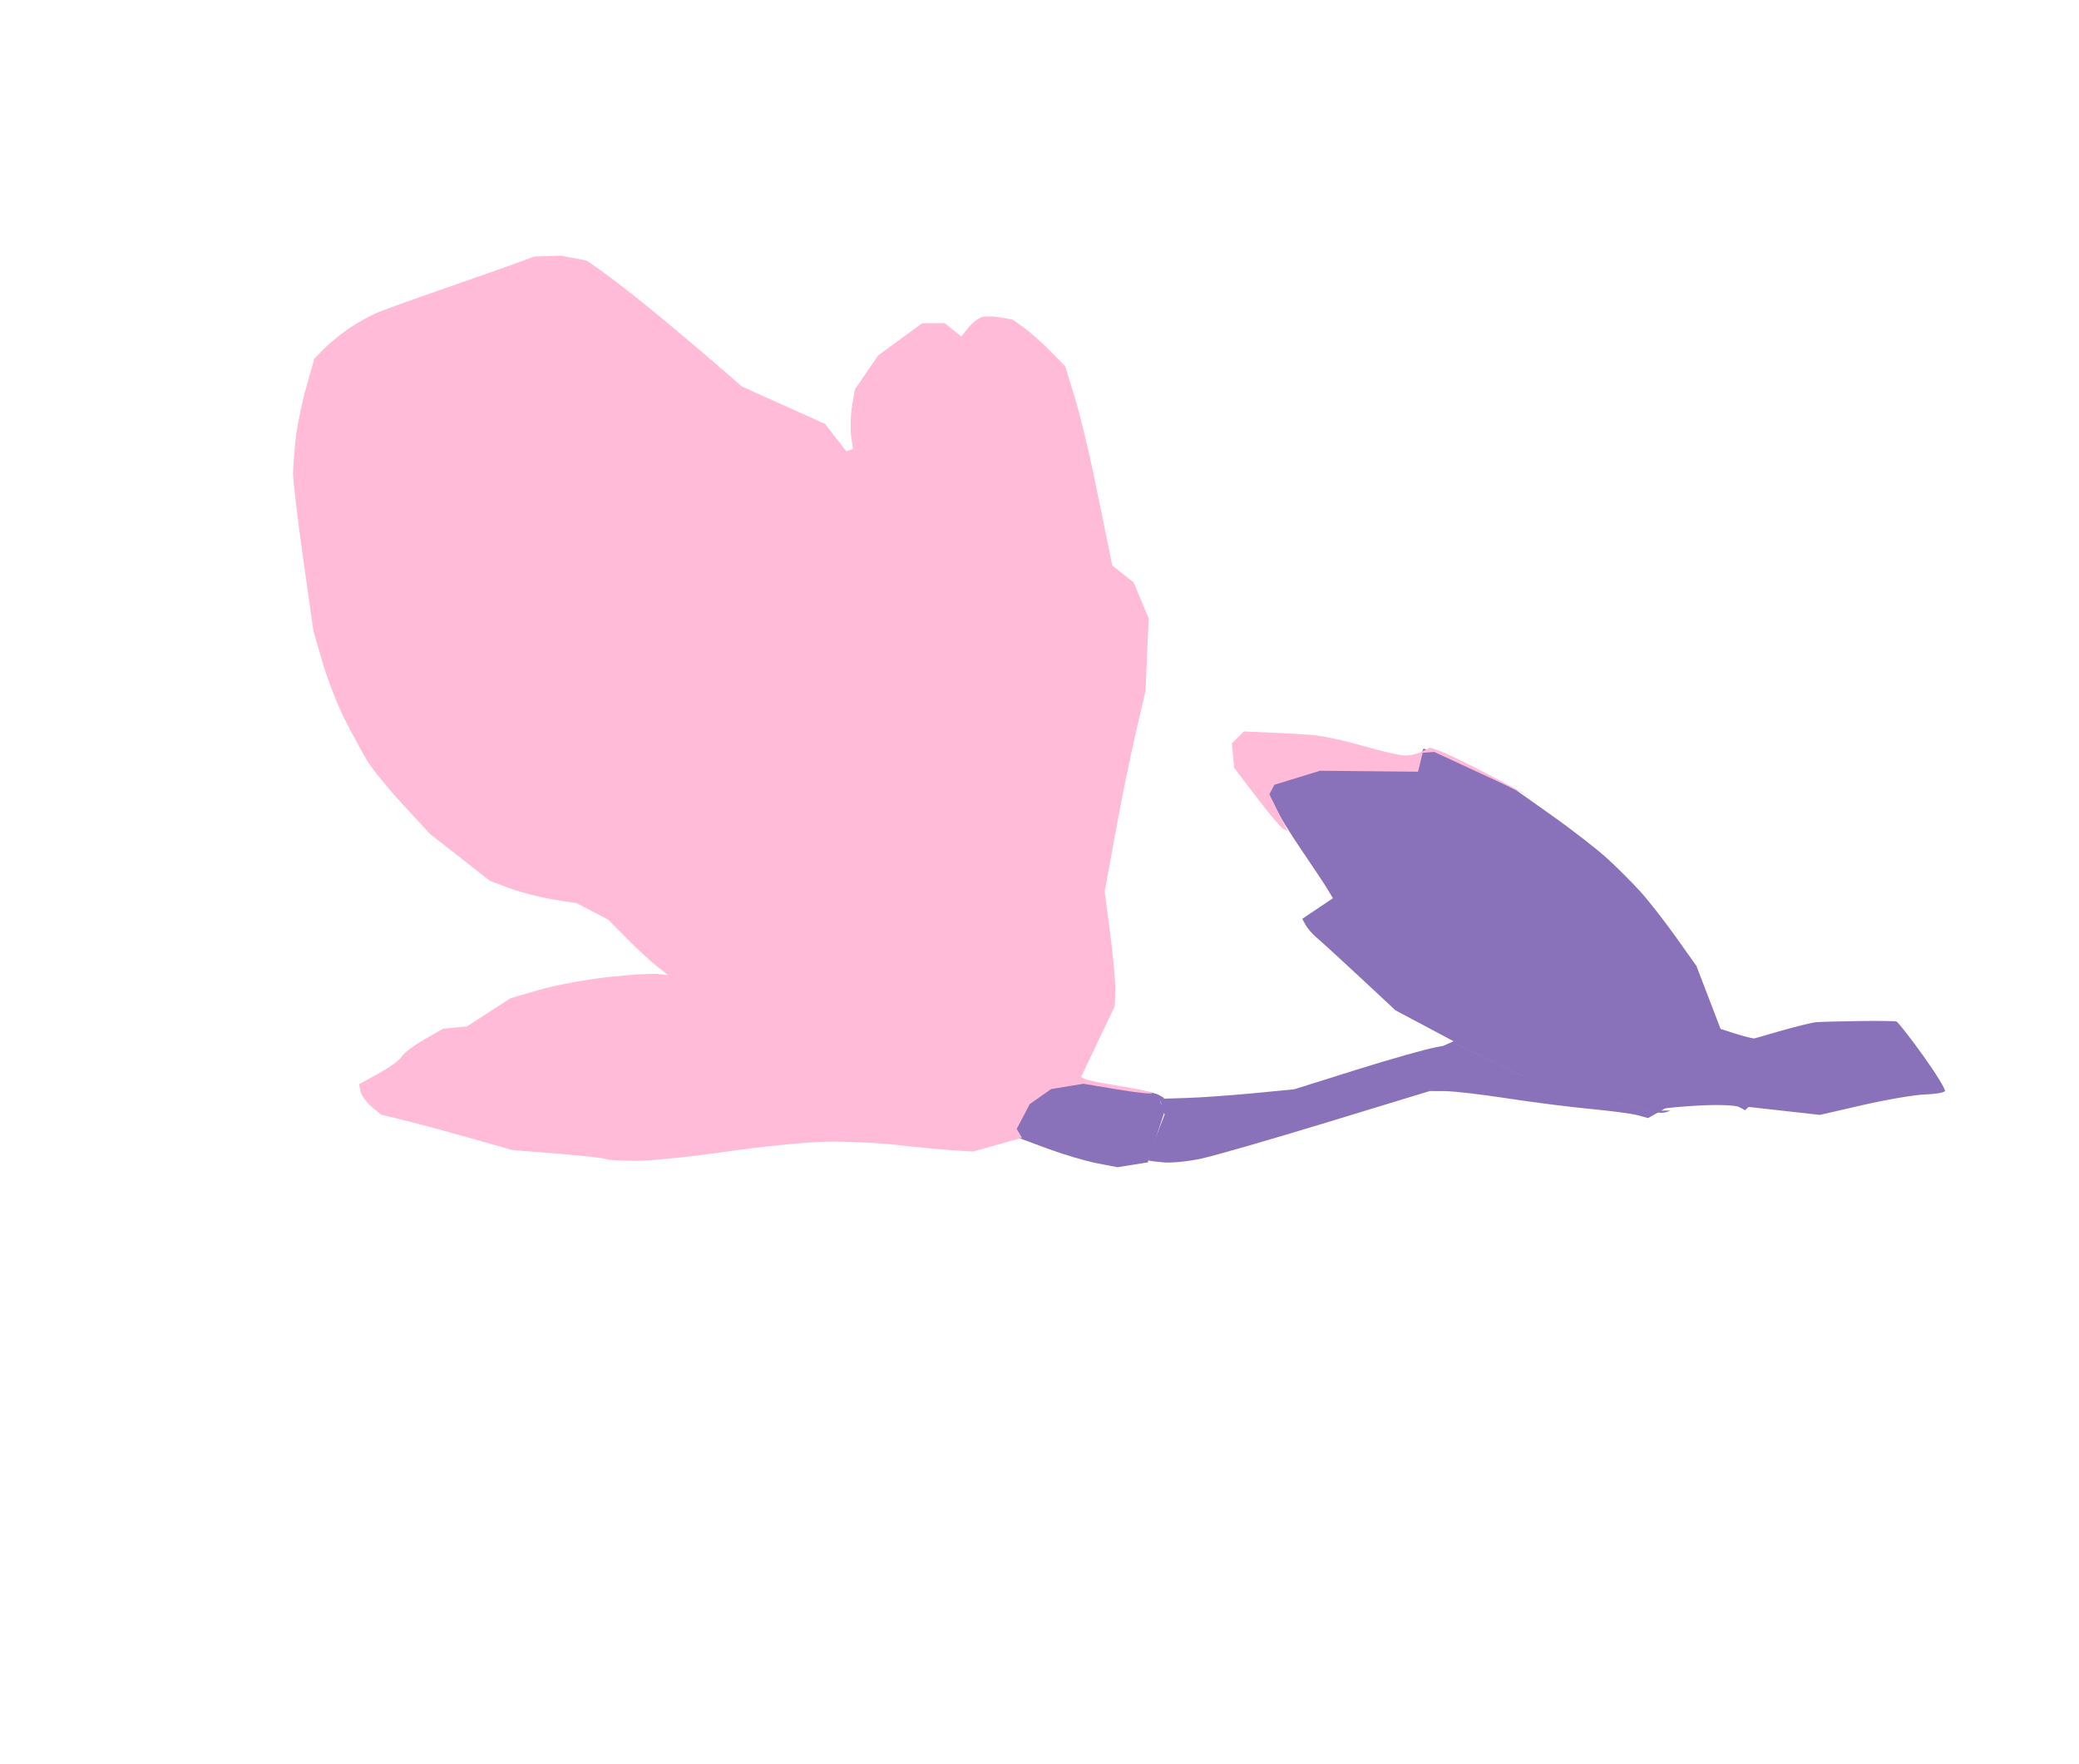 <?xml version="1.0" encoding="UTF-8"?> <svg xmlns="http://www.w3.org/2000/svg" width="284" height="241" viewBox="0 0 284 241" fill="none"><g clip-path="url(#clip0_792_659)"><path fill-rule="evenodd" clip-rule="evenodd" d="M253.902 139.465C251.295 139.503 248.699 139.571 248.134 139.616C247.569 139.661 245.27 140.225 243.025 140.87L238.943 142.044L239.133 143.797C239.238 144.762 239.279 146.646 239.224 147.984C239.17 149.322 238.976 150.582 238.794 150.785L238.464 151.153L239.221 151.236C239.638 151.282 241.92 151.536 244.291 151.802L248.604 152.284L254.528 150.926C257.786 150.179 261.584 149.535 262.967 149.494C264.35 149.454 265.574 149.244 265.687 149.028C265.801 148.812 264.446 146.616 262.677 144.147C260.908 141.678 259.277 139.599 259.052 139.527C258.827 139.455 256.51 139.427 253.902 139.465ZM226.612 151.299L225.506 151.644L221.377 150.676C219.106 150.144 215.083 149.046 212.437 148.236L207.625 146.764L203.27 144.666L198.915 142.567L196.392 142.995C195.004 143.23 190.024 144.63 185.325 146.106L176.782 148.79L171.228 149.324C168.173 149.619 164.042 149.911 162.047 149.973L158.421 150.087L158.756 151.165L159.091 152.243L157.893 155.326C157.235 157.021 156.784 158.455 156.891 158.511C156.999 158.568 157.948 158.687 158.999 158.776C160.051 158.865 162.325 158.636 164.054 158.267C165.783 157.899 173.522 155.67 181.251 153.313L195.305 149.028L197.444 149.039C198.62 149.046 202.427 149.49 205.905 150.026C209.382 150.562 214.489 151.212 217.254 151.47C220.019 151.728 222.923 152.115 223.707 152.328L225.134 152.717L226.576 151.914C227.37 151.472 227.951 151.075 227.868 151.032C227.786 150.989 227.22 151.109 226.612 151.299Z" fill="#8A72BA"></path><path fill-rule="evenodd" clip-rule="evenodd" d="M196.079 102.7L194.446 102.255L193.903 103.622L193.359 104.988L186.683 104.912L180.005 104.836L176.874 105.792C175.151 106.317 173.593 107.03 173.412 107.376L173.082 108.005L174.047 110.019C174.578 111.126 176.278 113.887 177.825 116.154C179.372 118.421 180.963 120.819 181.36 121.482L182.082 122.69L179.988 124.098L177.894 125.505L178.372 126.372C178.635 126.848 179.337 127.644 179.932 128.139C180.527 128.635 183.176 131.056 185.817 133.519L190.619 137.998L194.588 140.108L198.556 142.22L197.606 142.652L196.657 143.085L197.83 142.872L199.002 142.659L203.368 144.763L207.734 146.868L212.555 148.346C215.207 149.159 219.252 150.252 221.543 150.774C223.835 151.297 226.004 151.814 226.364 151.924C226.725 152.033 227.289 152.025 227.618 151.906L228.216 151.689L227.279 151.697L226.341 151.706L227.088 151.467C227.499 151.336 229.833 151.123 232.273 150.995C234.713 150.865 237.09 150.959 237.554 151.203L238.397 151.645L238.881 151.181L239.365 150.716L239.38 147.255C239.389 145.351 239.324 143.451 239.236 143.032L239.077 142.271L239.605 142.107L240.133 141.943L239.297 141.794C238.838 141.712 237.691 141.395 236.749 141.091L235.036 140.537L233.388 136.236L231.74 131.934L228.958 128.022C227.428 125.871 225.252 123.083 224.123 121.829C222.993 120.574 220.932 118.512 219.543 117.247C218.155 115.982 214.787 113.367 212.059 111.435L207.1 107.924L202.406 105.534C199.824 104.22 196.977 102.944 196.079 102.7ZM152.459 148.379C149.718 147.996 146.677 147.767 145.7 147.87C144.722 147.973 143.128 148.533 142.156 149.113L140.39 150.169L139.463 151.934L138.535 153.697L138.906 154.585L139.278 155.474L143.132 156.903C145.252 157.689 148.26 158.58 149.816 158.882L152.646 159.431L154.719 159.103L156.792 158.775L158.003 155.102L159.215 151.43L158.742 150.939C158.482 150.669 158.446 150.343 158.662 150.215L159.056 149.983L158.249 149.53C157.804 149.28 155.199 148.762 152.459 148.379Z" fill="#8A72BA"></path><path fill-rule="evenodd" clip-rule="evenodd" d="M136.757 43.371C135.882 43.211 134.754 43.168 134.25 43.276C133.745 43.383 132.88 44.029 132.328 44.711L131.325 45.952L130.178 45.039L129.032 44.127L127.504 44.14L125.976 44.154L122.973 46.346L119.97 48.538L118.374 50.866L116.778 53.194L116.4 55.406C116.191 56.623 116.128 58.459 116.261 59.486L116.501 61.353L116.058 61.492L115.614 61.631L114.15 59.759L112.688 57.887L107.016 55.34L101.345 52.792L97.515 49.466C95.409 47.637 91.344 44.228 88.482 41.889C85.621 39.551 81.863 36.716 80.132 35.589L76.648 34.928L72.987 35.04C70.788 35.864 65.584 37.715 61.424 39.151C57.263 40.588 52.907 42.148 51.743 42.617C50.58 43.086 48.656 44.158 47.468 45C46.279 45.841 44.775 47.088 44.123 47.77L42.939 49.011L41.861 52.804C41.269 54.889 40.617 58.017 40.413 59.756C40.209 61.493 40.037 63.709 40.031 64.679C40.025 65.649 40.648 70.886 41.416 76.317L42.813 86.191L44.05 90.446C44.729 92.787 46.109 96.32 47.115 98.298C48.122 100.276 49.496 102.804 50.168 103.917C50.841 105.029 53.045 107.734 55.068 109.927L58.745 113.913L62.831 117.112L66.917 120.311L69.606 121.319C71.085 121.874 73.763 122.566 75.56 122.855L78.826 123.383L80.963 124.504L83.101 125.626L85.568 128.129C86.925 129.506 88.771 131.215 89.671 131.926L91.307 133.219L89.91 133.039C89.141 132.94 86.064 133.127 83.074 133.455C80.083 133.783 75.859 134.568 73.688 135.199L69.74 136.346L66.764 138.272L63.787 140.198L62.146 140.358L60.504 140.518L57.895 142.022C56.461 142.849 55.099 143.883 54.87 144.32C54.641 144.757 53.236 145.785 51.748 146.603L49.041 148.093L49.251 149.082C49.367 149.626 50.04 150.558 50.748 151.154L52.035 152.237L55.428 153.073C57.294 153.533 61.338 154.625 64.414 155.5L70.006 157.09L76.139 157.576C79.512 157.843 82.489 158.176 82.755 158.316C83.021 158.455 84.921 158.564 86.978 158.557C89.035 158.55 94.58 157.981 99.299 157.291C104.019 156.602 110.133 155.996 112.886 155.944C115.638 155.893 119.993 156.094 122.563 156.391C125.132 156.688 128.516 157.013 130.081 157.113L132.927 157.294L136.265 156.354L139.603 155.415L139.245 154.809L138.887 154.203L139.778 152.505L140.669 150.808L142.136 149.78L143.604 148.752L145.808 148.391L148.011 148.03L152.736 148.818C155.335 149.251 157.42 149.473 157.37 149.312C157.32 149.15 155.373 148.719 153.044 148.354C150.715 147.988 148.556 147.558 148.246 147.398L147.682 147.106L149.984 142.267L152.286 137.428L152.345 135.288C152.378 134.111 152.067 130.599 151.655 127.483L150.905 121.818L152.345 113.891C153.138 109.531 154.393 103.351 155.134 100.159L156.483 94.354L156.7 89.401L156.916 84.449L155.887 82L154.859 79.551L153.402 78.399L151.945 77.248L151.305 74.1C150.953 72.369 150.074 68.103 149.351 64.622C148.628 61.14 147.47 56.434 146.779 54.164L145.521 50.037L143.508 47.982C142.402 46.852 140.787 45.417 139.922 44.795L138.348 43.662L136.757 43.371ZM196.783 102.608L195.347 102.112L194.281 102.655C193.695 102.952 192.658 103.197 191.976 103.198C191.294 103.198 188.708 102.61 186.229 101.889C183.75 101.169 180.591 100.492 179.208 100.384C177.825 100.277 175.169 100.126 173.305 100.05L169.916 99.911L169.097 100.722L168.278 101.534L168.439 103.206L168.601 104.879L171.641 108.887C173.313 111.092 174.955 113.039 175.289 113.215L175.898 113.534L174.649 111.014L173.401 108.494L173.742 107.844L174.083 107.193L177.207 106.235L180.329 105.276L187.02 105.342L193.711 105.408L194.025 104.113L194.339 102.819L195.131 102.762L195.925 102.706L202.412 105.715L208.899 108.724L203.559 105.914C200.623 104.369 197.573 102.881 196.783 102.608Z" fill="#FFBBD8"></path></g><defs><clipPath id="clip0_792_659"><rect width="245.856" height="142.563" fill="white" transform="translate(66.237) rotate(27.685)"></rect></clipPath></defs></svg> 